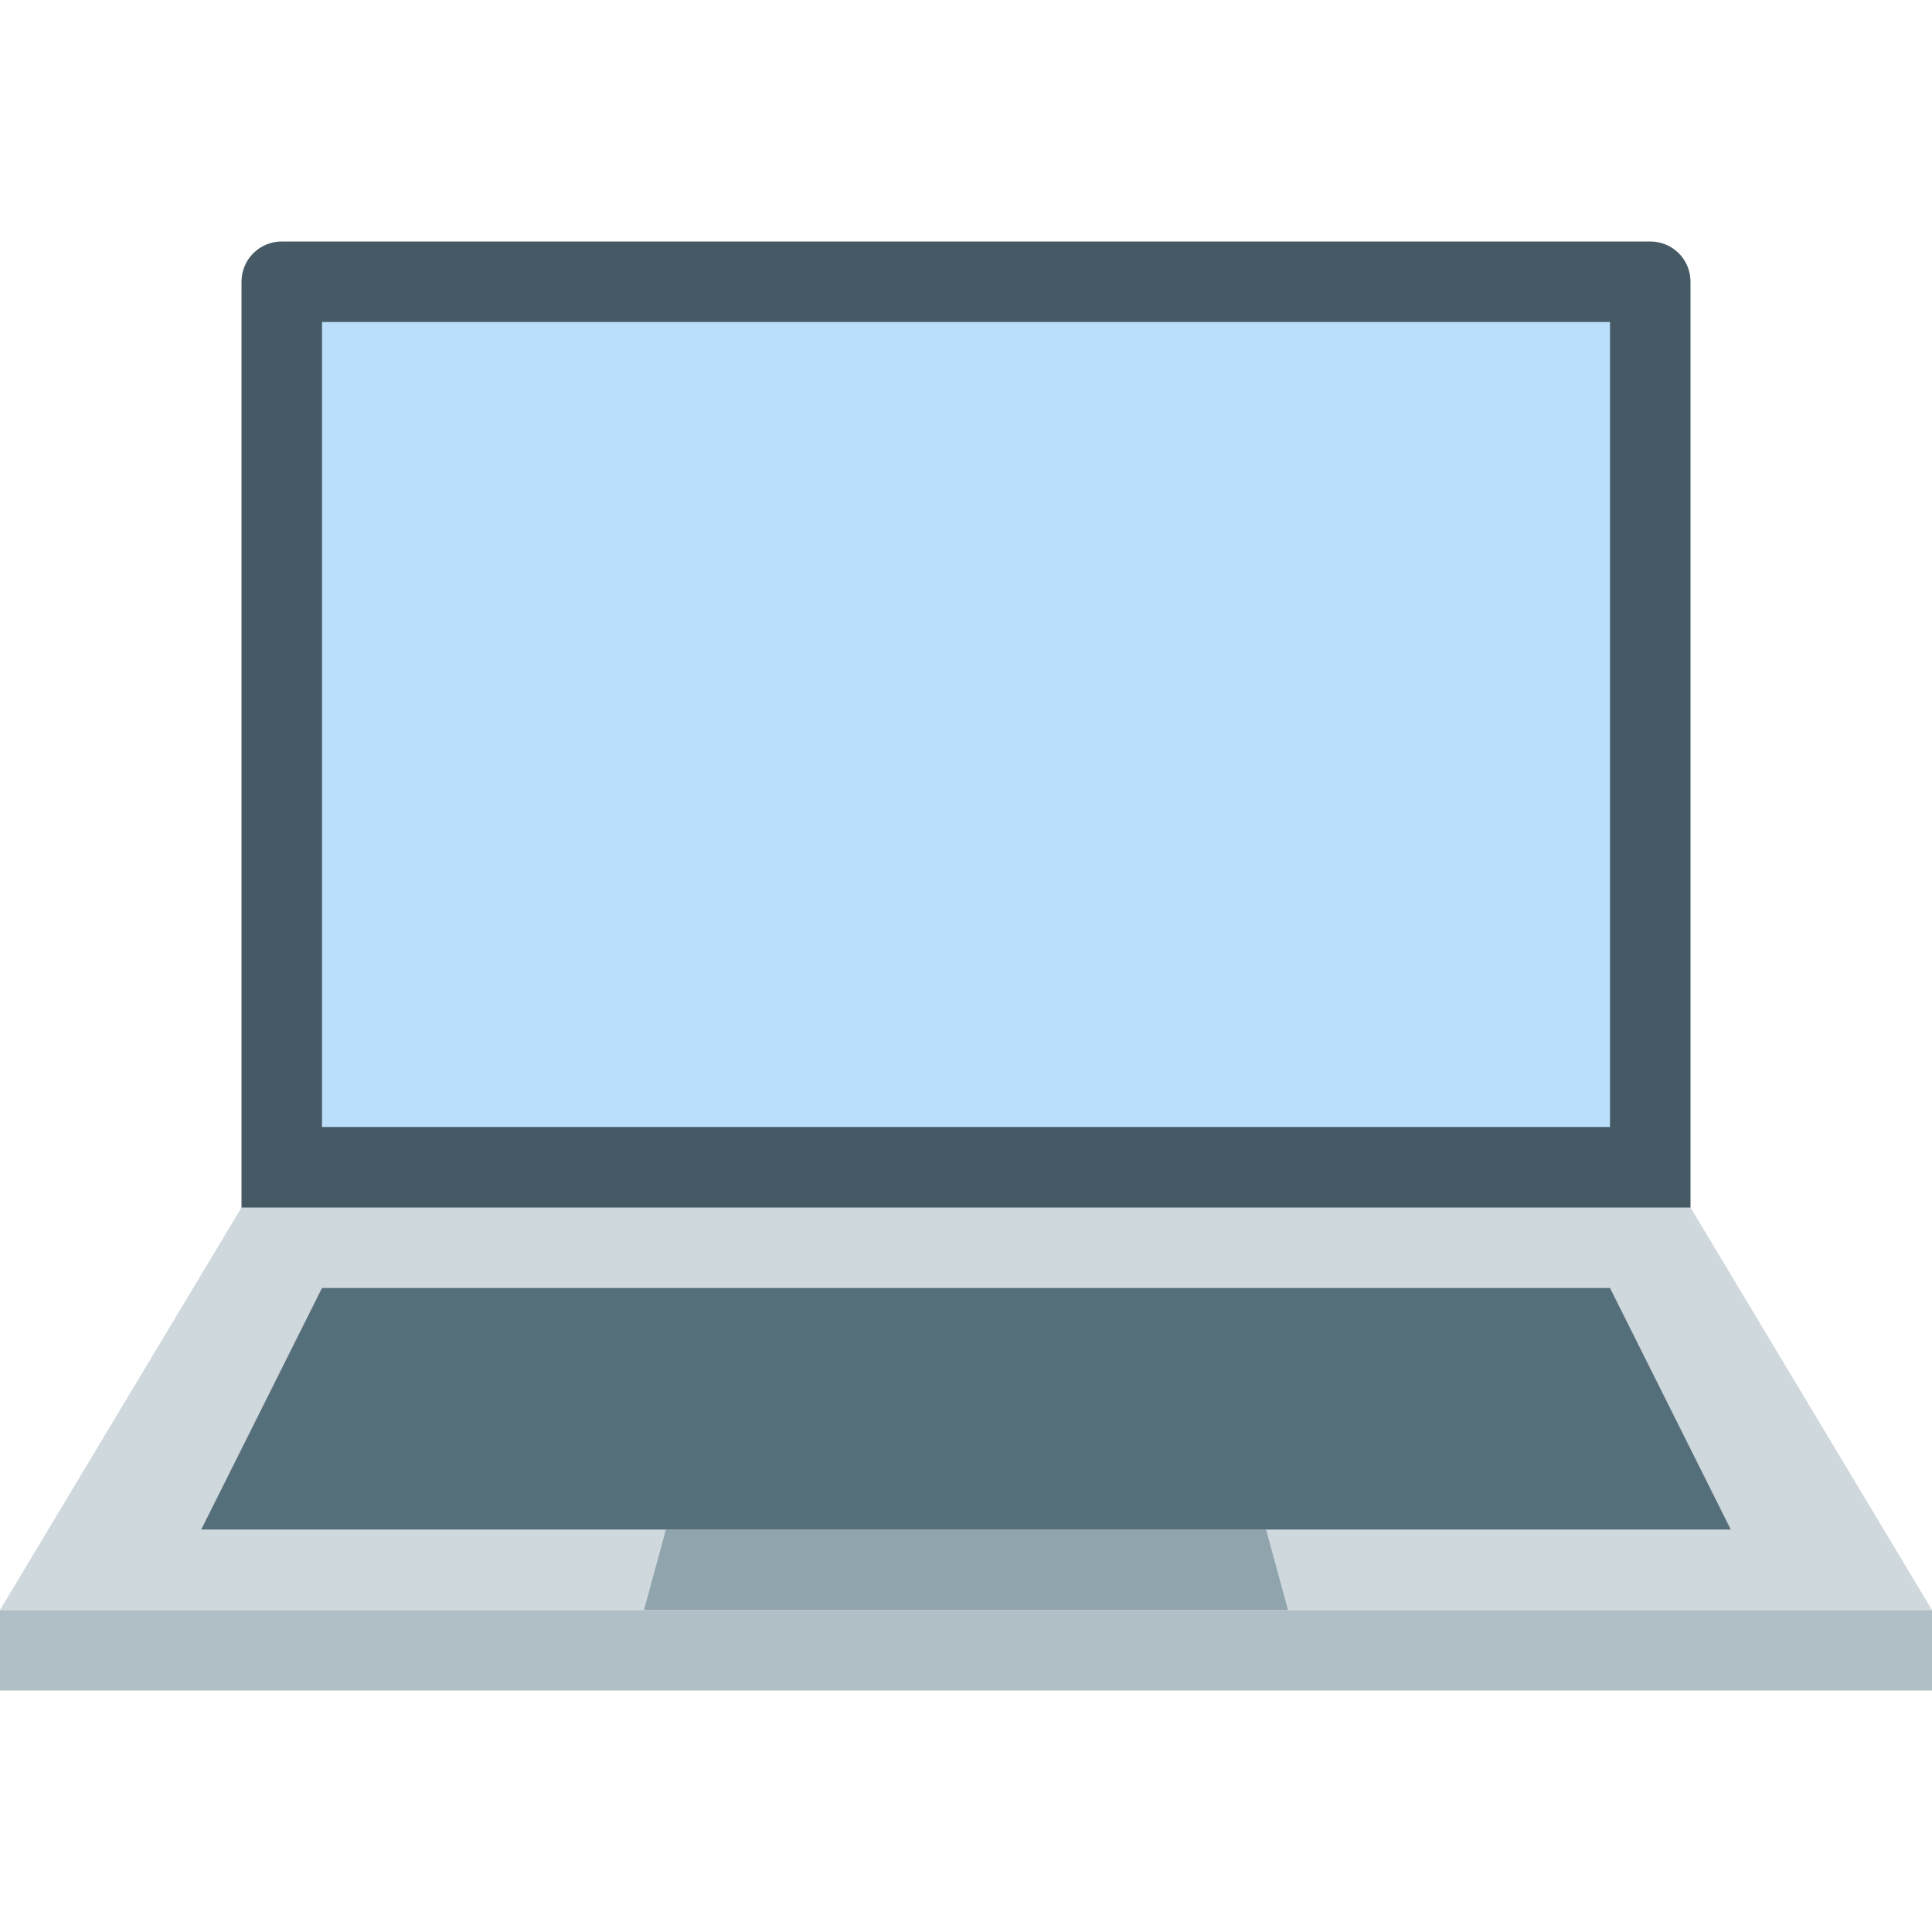 <svg xmlns="http://www.w3.org/2000/svg"  viewBox="0 0 48 48" width="96px" height="96px"><path fill="#455a64" d="M42,32H6V7c0-0.555,0.449-1,1-1h34c0.555,0,1,0.445,1,1V32z"/><path fill="#bbdefb" d="M8,8h32v20H8V8z"/><path fill="#b0bec5" d="M0,40h48v2H0V40z"/><path fill="#cfd8dc" d="M42,30H6L0,40h48L42,30z"/><path fill="#546e7a" d="M8,32h32l3,6H5L8,32z"/><path fill="#90a4ae" d="M16.545 38L16 40 32 40 31.455 38z"/></svg>